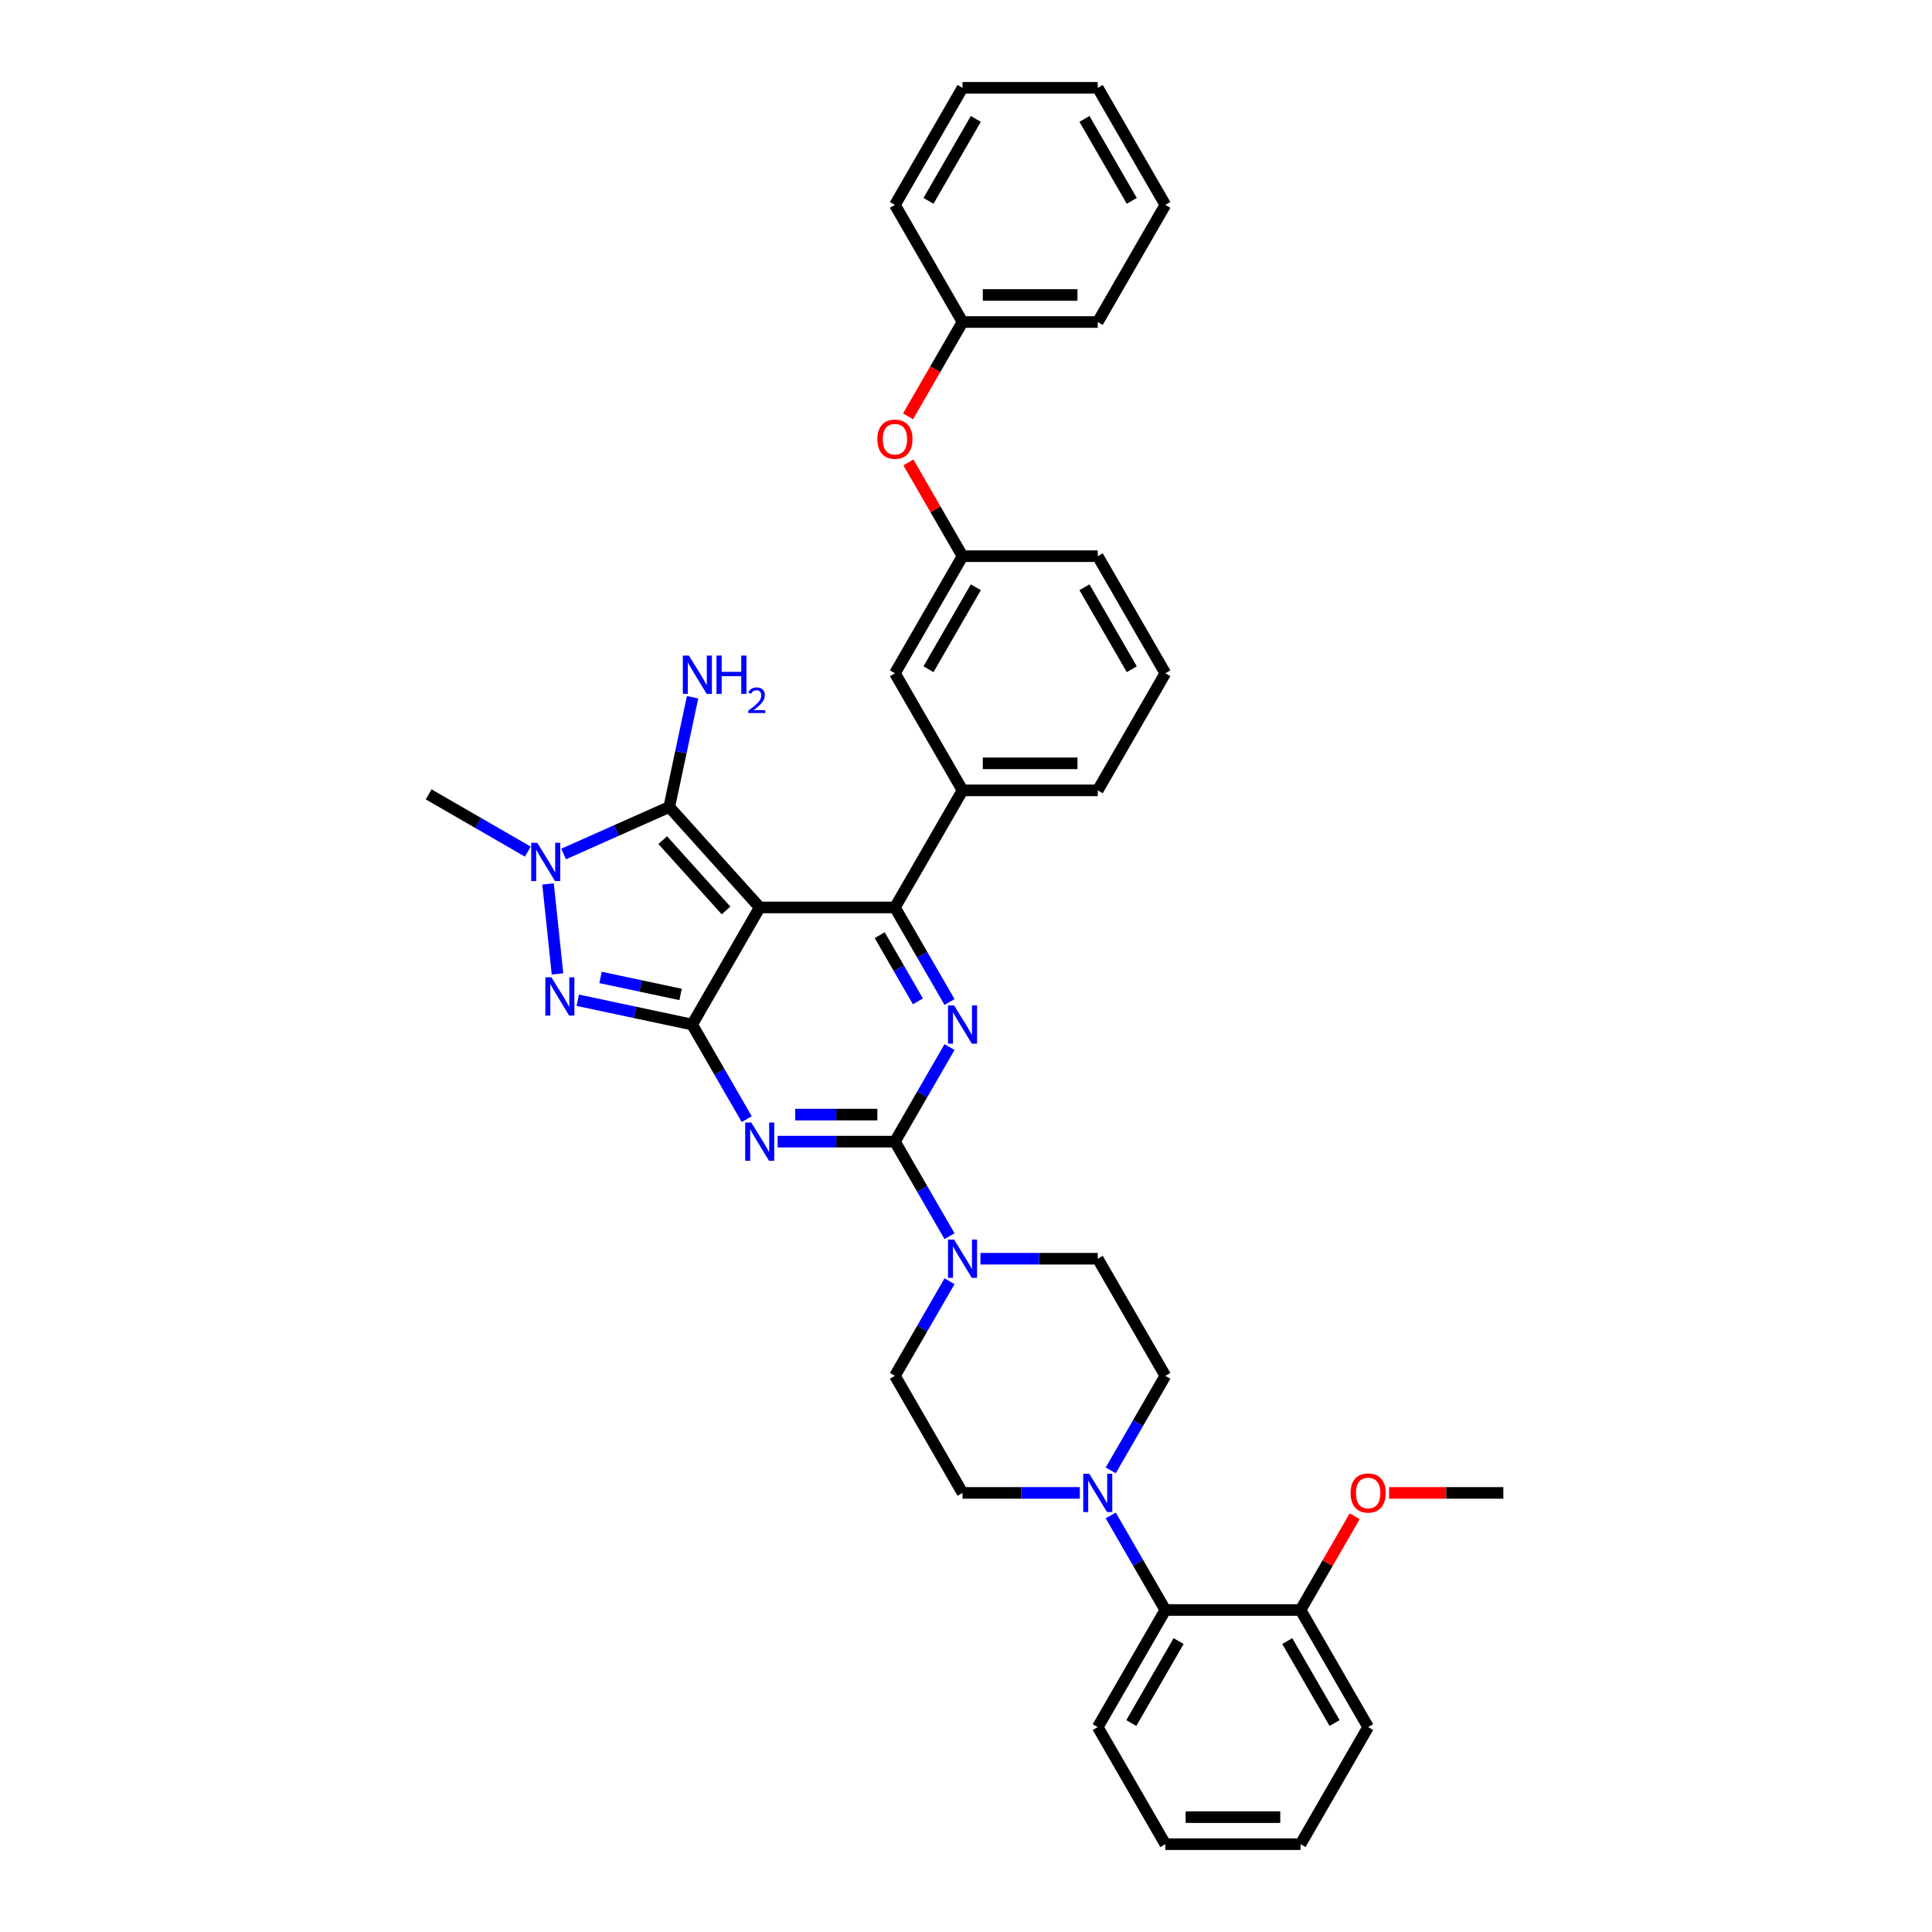 <?xml version='1.0' encoding='iso-8859-1'?>
<svg version='1.1' baseProfile='full'
              xmlns='http://www.w3.org/2000/svg'
                      xmlns:rdkit='http://www.rdkit.org/xml'
                      xmlns:xlink='http://www.w3.org/1999/xlink'
                  xml:space='preserve'
width='1000px' height='1000px' viewBox='0 0 1000 1000'>
<!-- END OF HEADER -->
<rect style='opacity:1.0;fill:#FFFFFF;stroke:none' width='1000' height='1000' x='0' y='0'> </rect>
<path class='bond-0' d='M 491.474,541.962 L 477.344,566.436' style='fill:none;fill-rule:evenodd;stroke:#0000FF;stroke-width:6px;stroke-linecap:butt;stroke-linejoin:miter;stroke-opacity:1' />
<path class='bond-0' d='M 477.344,566.436 L 463.214,590.909' style='fill:none;fill-rule:evenodd;stroke:#000000;stroke-width:6px;stroke-linecap:butt;stroke-linejoin:miter;stroke-opacity:1' />
<path class='bond-1' d='M 491.474,518.644 L 477.344,494.171' style='fill:none;fill-rule:evenodd;stroke:#0000FF;stroke-width:6px;stroke-linecap:butt;stroke-linejoin:miter;stroke-opacity:1' />
<path class='bond-1' d='M 477.344,494.171 L 463.214,469.697' style='fill:none;fill-rule:evenodd;stroke:#000000;stroke-width:6px;stroke-linecap:butt;stroke-linejoin:miter;stroke-opacity:1' />
<path class='bond-1' d='M 475.114,518.3 L 465.223,501.169' style='fill:none;fill-rule:evenodd;stroke:#0000FF;stroke-width:6px;stroke-linecap:butt;stroke-linejoin:miter;stroke-opacity:1' />
<path class='bond-1' d='M 465.223,501.169 L 455.332,484.037' style='fill:none;fill-rule:evenodd;stroke:#000000;stroke-width:6px;stroke-linecap:butt;stroke-linejoin:miter;stroke-opacity:1' />
<path class='bond-2' d='M 463.214,590.909 L 432.856,590.909' style='fill:none;fill-rule:evenodd;stroke:#000000;stroke-width:6px;stroke-linecap:butt;stroke-linejoin:miter;stroke-opacity:1' />
<path class='bond-2' d='M 432.856,590.909 L 402.498,590.909' style='fill:none;fill-rule:evenodd;stroke:#0000FF;stroke-width:6px;stroke-linecap:butt;stroke-linejoin:miter;stroke-opacity:1' />
<path class='bond-2' d='M 454.107,576.913 L 432.856,576.913' style='fill:none;fill-rule:evenodd;stroke:#000000;stroke-width:6px;stroke-linecap:butt;stroke-linejoin:miter;stroke-opacity:1' />
<path class='bond-2' d='M 432.856,576.913 L 411.605,576.913' style='fill:none;fill-rule:evenodd;stroke:#0000FF;stroke-width:6px;stroke-linecap:butt;stroke-linejoin:miter;stroke-opacity:1' />
<path class='bond-3' d='M 463.214,590.909 L 477.344,615.383' style='fill:none;fill-rule:evenodd;stroke:#000000;stroke-width:6px;stroke-linecap:butt;stroke-linejoin:miter;stroke-opacity:1' />
<path class='bond-3' d='M 477.344,615.383 L 491.474,639.856' style='fill:none;fill-rule:evenodd;stroke:#0000FF;stroke-width:6px;stroke-linecap:butt;stroke-linejoin:miter;stroke-opacity:1' />
<path class='bond-4' d='M 386.501,579.25 L 372.371,554.777' style='fill:none;fill-rule:evenodd;stroke:#0000FF;stroke-width:6px;stroke-linecap:butt;stroke-linejoin:miter;stroke-opacity:1' />
<path class='bond-4' d='M 372.371,554.777 L 358.241,530.303' style='fill:none;fill-rule:evenodd;stroke:#000000;stroke-width:6px;stroke-linecap:butt;stroke-linejoin:miter;stroke-opacity:1' />
<path class='bond-5' d='M 463.214,469.697 L 498.205,409.091' style='fill:none;fill-rule:evenodd;stroke:#000000;stroke-width:6px;stroke-linecap:butt;stroke-linejoin:miter;stroke-opacity:1' />
<path class='bond-6' d='M 463.214,469.697 L 393.232,469.697' style='fill:none;fill-rule:evenodd;stroke:#000000;stroke-width:6px;stroke-linecap:butt;stroke-linejoin:miter;stroke-opacity:1' />
<path class='bond-7' d='M 491.474,663.174 L 477.344,687.648' style='fill:none;fill-rule:evenodd;stroke:#0000FF;stroke-width:6px;stroke-linecap:butt;stroke-linejoin:miter;stroke-opacity:1' />
<path class='bond-7' d='M 477.344,687.648 L 463.214,712.121' style='fill:none;fill-rule:evenodd;stroke:#000000;stroke-width:6px;stroke-linecap:butt;stroke-linejoin:miter;stroke-opacity:1' />
<path class='bond-8' d='M 507.471,651.515 L 537.829,651.515' style='fill:none;fill-rule:evenodd;stroke:#0000FF;stroke-width:6px;stroke-linecap:butt;stroke-linejoin:miter;stroke-opacity:1' />
<path class='bond-8' d='M 537.829,651.515 L 568.187,651.515' style='fill:none;fill-rule:evenodd;stroke:#000000;stroke-width:6px;stroke-linecap:butt;stroke-linejoin:miter;stroke-opacity:1' />
<path class='bond-9' d='M 673.16,833.333 L 708.151,893.939' style='fill:none;fill-rule:evenodd;stroke:#000000;stroke-width:6px;stroke-linecap:butt;stroke-linejoin:miter;stroke-opacity:1' />
<path class='bond-9' d='M 666.287,849.422 L 690.781,891.847' style='fill:none;fill-rule:evenodd;stroke:#000000;stroke-width:6px;stroke-linecap:butt;stroke-linejoin:miter;stroke-opacity:1' />
<path class='bond-10' d='M 673.16,833.333 L 603.178,833.333' style='fill:none;fill-rule:evenodd;stroke:#000000;stroke-width:6px;stroke-linecap:butt;stroke-linejoin:miter;stroke-opacity:1' />
<path class='bond-11' d='M 673.16,833.333 L 687.168,809.07' style='fill:none;fill-rule:evenodd;stroke:#000000;stroke-width:6px;stroke-linecap:butt;stroke-linejoin:miter;stroke-opacity:1' />
<path class='bond-11' d='M 687.168,809.07 L 701.177,784.806' style='fill:none;fill-rule:evenodd;stroke:#FF0000;stroke-width:6px;stroke-linecap:butt;stroke-linejoin:miter;stroke-opacity:1' />
<path class='bond-12' d='M 393.232,469.697 L 358.241,530.303' style='fill:none;fill-rule:evenodd;stroke:#000000;stroke-width:6px;stroke-linecap:butt;stroke-linejoin:miter;stroke-opacity:1' />
<path class='bond-13' d='M 393.232,469.697 L 346.405,417.69' style='fill:none;fill-rule:evenodd;stroke:#000000;stroke-width:6px;stroke-linecap:butt;stroke-linejoin:miter;stroke-opacity:1' />
<path class='bond-13' d='M 375.807,471.261 L 343.028,434.857' style='fill:none;fill-rule:evenodd;stroke:#000000;stroke-width:6px;stroke-linecap:butt;stroke-linejoin:miter;stroke-opacity:1' />
<path class='bond-14' d='M 358.241,530.303 L 328.648,524.013' style='fill:none;fill-rule:evenodd;stroke:#000000;stroke-width:6px;stroke-linecap:butt;stroke-linejoin:miter;stroke-opacity:1' />
<path class='bond-14' d='M 328.648,524.013 L 299.054,517.722' style='fill:none;fill-rule:evenodd;stroke:#0000FF;stroke-width:6px;stroke-linecap:butt;stroke-linejoin:miter;stroke-opacity:1' />
<path class='bond-14' d='M 352.273,514.725 L 331.558,510.322' style='fill:none;fill-rule:evenodd;stroke:#000000;stroke-width:6px;stroke-linecap:butt;stroke-linejoin:miter;stroke-opacity:1' />
<path class='bond-14' d='M 331.558,510.322 L 310.842,505.919' style='fill:none;fill-rule:evenodd;stroke:#0000FF;stroke-width:6px;stroke-linecap:butt;stroke-linejoin:miter;stroke-opacity:1' />
<path class='bond-15' d='M 288.563,504.094 L 283.668,457.52' style='fill:none;fill-rule:evenodd;stroke:#0000FF;stroke-width:6px;stroke-linecap:butt;stroke-linejoin:miter;stroke-opacity:1' />
<path class='bond-16' d='M 291.739,442.029 L 319.072,429.86' style='fill:none;fill-rule:evenodd;stroke:#0000FF;stroke-width:6px;stroke-linecap:butt;stroke-linejoin:miter;stroke-opacity:1' />
<path class='bond-16' d='M 319.072,429.86 L 346.405,417.69' style='fill:none;fill-rule:evenodd;stroke:#000000;stroke-width:6px;stroke-linecap:butt;stroke-linejoin:miter;stroke-opacity:1' />
<path class='bond-17' d='M 273.208,440.805 L 247.538,425.984' style='fill:none;fill-rule:evenodd;stroke:#0000FF;stroke-width:6px;stroke-linecap:butt;stroke-linejoin:miter;stroke-opacity:1' />
<path class='bond-17' d='M 247.538,425.984 L 221.868,411.164' style='fill:none;fill-rule:evenodd;stroke:#000000;stroke-width:6px;stroke-linecap:butt;stroke-linejoin:miter;stroke-opacity:1' />
<path class='bond-18' d='M 346.405,417.69 L 352.441,389.294' style='fill:none;fill-rule:evenodd;stroke:#000000;stroke-width:6px;stroke-linecap:butt;stroke-linejoin:miter;stroke-opacity:1' />
<path class='bond-18' d='M 352.441,389.294 L 358.477,360.897' style='fill:none;fill-rule:evenodd;stroke:#0000FF;stroke-width:6px;stroke-linecap:butt;stroke-linejoin:miter;stroke-opacity:1' />
<path class='bond-19' d='M 708.151,893.939 L 673.16,954.545' style='fill:none;fill-rule:evenodd;stroke:#000000;stroke-width:6px;stroke-linecap:butt;stroke-linejoin:miter;stroke-opacity:1' />
<path class='bond-20' d='M 673.16,954.545 L 603.178,954.545' style='fill:none;fill-rule:evenodd;stroke:#000000;stroke-width:6px;stroke-linecap:butt;stroke-linejoin:miter;stroke-opacity:1' />
<path class='bond-20' d='M 662.662,940.549 L 613.675,940.549' style='fill:none;fill-rule:evenodd;stroke:#000000;stroke-width:6px;stroke-linecap:butt;stroke-linejoin:miter;stroke-opacity:1' />
<path class='bond-21' d='M 498.205,409.091 L 568.187,409.091' style='fill:none;fill-rule:evenodd;stroke:#000000;stroke-width:6px;stroke-linecap:butt;stroke-linejoin:miter;stroke-opacity:1' />
<path class='bond-21' d='M 508.702,395.095 L 557.69,395.095' style='fill:none;fill-rule:evenodd;stroke:#000000;stroke-width:6px;stroke-linecap:butt;stroke-linejoin:miter;stroke-opacity:1' />
<path class='bond-22' d='M 498.205,409.091 L 463.214,348.485' style='fill:none;fill-rule:evenodd;stroke:#000000;stroke-width:6px;stroke-linecap:butt;stroke-linejoin:miter;stroke-opacity:1' />
<path class='bond-23' d='M 568.187,409.091 L 603.178,348.485' style='fill:none;fill-rule:evenodd;stroke:#000000;stroke-width:6px;stroke-linecap:butt;stroke-linejoin:miter;stroke-opacity:1' />
<path class='bond-24' d='M 603.178,348.485 L 568.187,287.879' style='fill:none;fill-rule:evenodd;stroke:#000000;stroke-width:6px;stroke-linecap:butt;stroke-linejoin:miter;stroke-opacity:1' />
<path class='bond-24' d='M 585.808,346.392 L 561.314,303.968' style='fill:none;fill-rule:evenodd;stroke:#000000;stroke-width:6px;stroke-linecap:butt;stroke-linejoin:miter;stroke-opacity:1' />
<path class='bond-25' d='M 568.187,287.879 L 498.205,287.879' style='fill:none;fill-rule:evenodd;stroke:#000000;stroke-width:6px;stroke-linecap:butt;stroke-linejoin:miter;stroke-opacity:1' />
<path class='bond-26' d='M 498.205,287.879 L 463.214,348.485' style='fill:none;fill-rule:evenodd;stroke:#000000;stroke-width:6px;stroke-linecap:butt;stroke-linejoin:miter;stroke-opacity:1' />
<path class='bond-26' d='M 505.078,303.968 L 480.584,346.392' style='fill:none;fill-rule:evenodd;stroke:#000000;stroke-width:6px;stroke-linecap:butt;stroke-linejoin:miter;stroke-opacity:1' />
<path class='bond-27' d='M 498.205,287.879 L 484.196,263.615' style='fill:none;fill-rule:evenodd;stroke:#000000;stroke-width:6px;stroke-linecap:butt;stroke-linejoin:miter;stroke-opacity:1' />
<path class='bond-27' d='M 484.196,263.615 L 470.188,239.352' style='fill:none;fill-rule:evenodd;stroke:#FF0000;stroke-width:6px;stroke-linecap:butt;stroke-linejoin:miter;stroke-opacity:1' />
<path class='bond-28' d='M 470.01,215.502 L 484.108,191.084' style='fill:none;fill-rule:evenodd;stroke:#FF0000;stroke-width:6px;stroke-linecap:butt;stroke-linejoin:miter;stroke-opacity:1' />
<path class='bond-28' d='M 484.108,191.084 L 498.205,166.667' style='fill:none;fill-rule:evenodd;stroke:#000000;stroke-width:6px;stroke-linecap:butt;stroke-linejoin:miter;stroke-opacity:1' />
<path class='bond-29' d='M 498.205,166.667 L 568.187,166.667' style='fill:none;fill-rule:evenodd;stroke:#000000;stroke-width:6px;stroke-linecap:butt;stroke-linejoin:miter;stroke-opacity:1' />
<path class='bond-29' d='M 508.702,152.67 L 557.69,152.67' style='fill:none;fill-rule:evenodd;stroke:#000000;stroke-width:6px;stroke-linecap:butt;stroke-linejoin:miter;stroke-opacity:1' />
<path class='bond-30' d='M 498.205,166.667 L 463.214,106.061' style='fill:none;fill-rule:evenodd;stroke:#000000;stroke-width:6px;stroke-linecap:butt;stroke-linejoin:miter;stroke-opacity:1' />
<path class='bond-31' d='M 568.187,166.667 L 603.178,106.061' style='fill:none;fill-rule:evenodd;stroke:#000000;stroke-width:6px;stroke-linecap:butt;stroke-linejoin:miter;stroke-opacity:1' />
<path class='bond-32' d='M 603.178,106.061 L 568.187,45.455' style='fill:none;fill-rule:evenodd;stroke:#000000;stroke-width:6px;stroke-linecap:butt;stroke-linejoin:miter;stroke-opacity:1' />
<path class='bond-32' d='M 585.808,103.968 L 561.314,61.544' style='fill:none;fill-rule:evenodd;stroke:#000000;stroke-width:6px;stroke-linecap:butt;stroke-linejoin:miter;stroke-opacity:1' />
<path class='bond-33' d='M 568.187,45.455 L 498.205,45.455' style='fill:none;fill-rule:evenodd;stroke:#000000;stroke-width:6px;stroke-linecap:butt;stroke-linejoin:miter;stroke-opacity:1' />
<path class='bond-34' d='M 498.205,45.455 L 463.214,106.061' style='fill:none;fill-rule:evenodd;stroke:#000000;stroke-width:6px;stroke-linecap:butt;stroke-linejoin:miter;stroke-opacity:1' />
<path class='bond-34' d='M 505.078,61.544 L 480.584,103.968' style='fill:none;fill-rule:evenodd;stroke:#000000;stroke-width:6px;stroke-linecap:butt;stroke-linejoin:miter;stroke-opacity:1' />
<path class='bond-35' d='M 603.178,954.545 L 568.187,893.939' style='fill:none;fill-rule:evenodd;stroke:#000000;stroke-width:6px;stroke-linecap:butt;stroke-linejoin:miter;stroke-opacity:1' />
<path class='bond-36' d='M 568.187,893.939 L 603.178,833.333' style='fill:none;fill-rule:evenodd;stroke:#000000;stroke-width:6px;stroke-linecap:butt;stroke-linejoin:miter;stroke-opacity:1' />
<path class='bond-36' d='M 585.557,891.847 L 610.05,849.422' style='fill:none;fill-rule:evenodd;stroke:#000000;stroke-width:6px;stroke-linecap:butt;stroke-linejoin:miter;stroke-opacity:1' />
<path class='bond-37' d='M 603.178,833.333 L 589.048,808.86' style='fill:none;fill-rule:evenodd;stroke:#000000;stroke-width:6px;stroke-linecap:butt;stroke-linejoin:miter;stroke-opacity:1' />
<path class='bond-37' d='M 589.048,808.86 L 574.918,784.386' style='fill:none;fill-rule:evenodd;stroke:#0000FF;stroke-width:6px;stroke-linecap:butt;stroke-linejoin:miter;stroke-opacity:1' />
<path class='bond-38' d='M 574.918,761.068 L 589.048,736.595' style='fill:none;fill-rule:evenodd;stroke:#0000FF;stroke-width:6px;stroke-linecap:butt;stroke-linejoin:miter;stroke-opacity:1' />
<path class='bond-38' d='M 589.048,736.595 L 603.178,712.121' style='fill:none;fill-rule:evenodd;stroke:#000000;stroke-width:6px;stroke-linecap:butt;stroke-linejoin:miter;stroke-opacity:1' />
<path class='bond-39' d='M 558.921,772.727 L 528.563,772.727' style='fill:none;fill-rule:evenodd;stroke:#0000FF;stroke-width:6px;stroke-linecap:butt;stroke-linejoin:miter;stroke-opacity:1' />
<path class='bond-39' d='M 528.563,772.727 L 498.205,772.727' style='fill:none;fill-rule:evenodd;stroke:#000000;stroke-width:6px;stroke-linecap:butt;stroke-linejoin:miter;stroke-opacity:1' />
<path class='bond-40' d='M 603.178,712.121 L 568.187,651.515' style='fill:none;fill-rule:evenodd;stroke:#000000;stroke-width:6px;stroke-linecap:butt;stroke-linejoin:miter;stroke-opacity:1' />
<path class='bond-41' d='M 463.214,712.121 L 498.205,772.727' style='fill:none;fill-rule:evenodd;stroke:#000000;stroke-width:6px;stroke-linecap:butt;stroke-linejoin:miter;stroke-opacity:1' />
<path class='bond-42' d='M 718.998,772.727 L 748.565,772.727' style='fill:none;fill-rule:evenodd;stroke:#FF0000;stroke-width:6px;stroke-linecap:butt;stroke-linejoin:miter;stroke-opacity:1' />
<path class='bond-42' d='M 748.565,772.727 L 778.132,772.727' style='fill:none;fill-rule:evenodd;stroke:#000000;stroke-width:6px;stroke-linecap:butt;stroke-linejoin:miter;stroke-opacity:1' />
<path  class='atom-0' d='M 493.824 520.394
L 500.318 530.891
Q 500.962 531.927, 501.998 533.802
Q 503.034 535.678, 503.09 535.79
L 503.09 520.394
L 505.721 520.394
L 505.721 540.212
L 503.006 540.212
L 496.036 528.735
Q 495.224 527.392, 494.356 525.852
Q 493.516 524.313, 493.264 523.837
L 493.264 540.212
L 490.689 540.212
L 490.689 520.394
L 493.824 520.394
' fill='#0000FF'/>
<path  class='atom-2' d='M 388.851 581
L 395.346 591.497
Q 395.99 592.533, 397.025 594.408
Q 398.061 596.284, 398.117 596.396
L 398.117 581
L 400.748 581
L 400.748 600.819
L 398.033 600.819
L 391.063 589.341
Q 390.251 587.998, 389.383 586.458
Q 388.543 584.919, 388.292 584.443
L 388.292 600.819
L 385.716 600.819
L 385.716 581
L 388.851 581
' fill='#0000FF'/>
<path  class='atom-4' d='M 493.824 641.606
L 500.318 652.103
Q 500.962 653.139, 501.998 655.014
Q 503.034 656.89, 503.09 657.002
L 503.09 641.606
L 505.721 641.606
L 505.721 661.425
L 503.006 661.425
L 496.036 649.948
Q 495.224 648.604, 494.356 647.064
Q 493.516 645.525, 493.264 645.049
L 493.264 661.425
L 490.689 661.425
L 490.689 641.606
L 493.824 641.606
' fill='#0000FF'/>
<path  class='atom-8' d='M 285.408 505.844
L 291.902 516.341
Q 292.546 517.377, 293.582 519.252
Q 294.617 521.128, 294.673 521.24
L 294.673 505.844
L 297.305 505.844
L 297.305 525.662
L 294.589 525.662
L 287.619 514.185
Q 286.808 512.842, 285.94 511.302
Q 285.1 509.763, 284.848 509.287
L 284.848 525.662
L 282.273 525.662
L 282.273 505.844
L 285.408 505.844
' fill='#0000FF'/>
<path  class='atom-9' d='M 278.093 436.245
L 284.587 446.742
Q 285.231 447.778, 286.267 449.654
Q 287.302 451.529, 287.358 451.641
L 287.358 436.245
L 289.99 436.245
L 289.99 456.064
L 287.274 456.064
L 280.304 444.587
Q 279.492 443.243, 278.625 441.704
Q 277.785 440.164, 277.533 439.688
L 277.533 456.064
L 274.958 456.064
L 274.958 436.245
L 278.093 436.245
' fill='#0000FF'/>
<path  class='atom-11' d='M 356.574 339.328
L 363.069 349.826
Q 363.713 350.861, 364.748 352.737
Q 365.784 354.612, 365.84 354.724
L 365.84 339.328
L 368.471 339.328
L 368.471 359.147
L 365.756 359.147
L 358.786 347.67
Q 357.974 346.326, 357.106 344.787
Q 356.267 343.247, 356.015 342.771
L 356.015 359.147
L 353.439 359.147
L 353.439 339.328
L 356.574 339.328
' fill='#0000FF'/>
<path  class='atom-11' d='M 370.851 339.328
L 373.538 339.328
L 373.538 347.754
L 383.671 347.754
L 383.671 339.328
L 386.359 339.328
L 386.359 359.147
L 383.671 359.147
L 383.671 349.994
L 373.538 349.994
L 373.538 359.147
L 370.851 359.147
L 370.851 339.328
' fill='#0000FF'/>
<path  class='atom-11' d='M 387.319 358.452
Q 387.8 357.214, 388.945 356.53
Q 390.091 355.828, 391.68 355.828
Q 393.656 355.828, 394.765 356.9
Q 395.873 357.971, 395.873 359.874
Q 395.873 361.814, 394.432 363.625
Q 393.01 365.435, 390.054 367.579
L 396.095 367.579
L 396.095 369.057
L 387.282 369.057
L 387.282 367.819
Q 389.721 366.082, 391.162 364.789
Q 392.622 363.496, 393.324 362.332
Q 394.026 361.168, 394.026 359.967
Q 394.026 358.71, 393.398 358.008
Q 392.77 357.306, 391.68 357.306
Q 390.626 357.306, 389.924 357.731
Q 389.222 358.156, 388.724 359.098
L 387.319 358.452
' fill='#0000FF'/>
<path  class='atom-21' d='M 454.116 227.329
Q 454.116 222.57, 456.468 219.911
Q 458.819 217.251, 463.214 217.251
Q 467.609 217.251, 469.96 219.911
Q 472.312 222.57, 472.312 227.329
Q 472.312 232.143, 469.932 234.887
Q 467.553 237.602, 463.214 237.602
Q 458.847 237.602, 456.468 234.887
Q 454.116 232.171, 454.116 227.329
M 463.214 235.363
Q 466.237 235.363, 467.861 233.347
Q 469.512 231.304, 469.512 227.329
Q 469.512 223.438, 467.861 221.478
Q 466.237 219.491, 463.214 219.491
Q 460.191 219.491, 458.539 221.45
Q 456.916 223.41, 456.916 227.329
Q 456.916 231.332, 458.539 233.347
Q 460.191 235.363, 463.214 235.363
' fill='#FF0000'/>
<path  class='atom-31' d='M 563.806 762.818
L 570.3 773.315
Q 570.944 774.351, 571.98 776.226
Q 573.016 778.102, 573.072 778.214
L 573.072 762.818
L 575.703 762.818
L 575.703 782.637
L 572.988 782.637
L 566.017 771.16
Q 565.206 769.816, 564.338 768.276
Q 563.498 766.737, 563.246 766.261
L 563.246 782.637
L 560.671 782.637
L 560.671 762.818
L 563.806 762.818
' fill='#0000FF'/>
<path  class='atom-36' d='M 699.053 772.783
Q 699.053 768.024, 701.404 765.365
Q 703.756 762.706, 708.151 762.706
Q 712.545 762.706, 714.897 765.365
Q 717.248 768.024, 717.248 772.783
Q 717.248 777.598, 714.869 780.341
Q 712.489 783.057, 708.151 783.057
Q 703.784 783.057, 701.404 780.341
Q 699.053 777.626, 699.053 772.783
M 708.151 780.817
Q 711.174 780.817, 712.797 778.802
Q 714.449 776.758, 714.449 772.783
Q 714.449 768.892, 712.797 766.933
Q 711.174 764.945, 708.151 764.945
Q 705.127 764.945, 703.476 766.905
Q 701.852 768.864, 701.852 772.783
Q 701.852 776.786, 703.476 778.802
Q 705.127 780.817, 708.151 780.817
' fill='#FF0000'/>
</svg>
